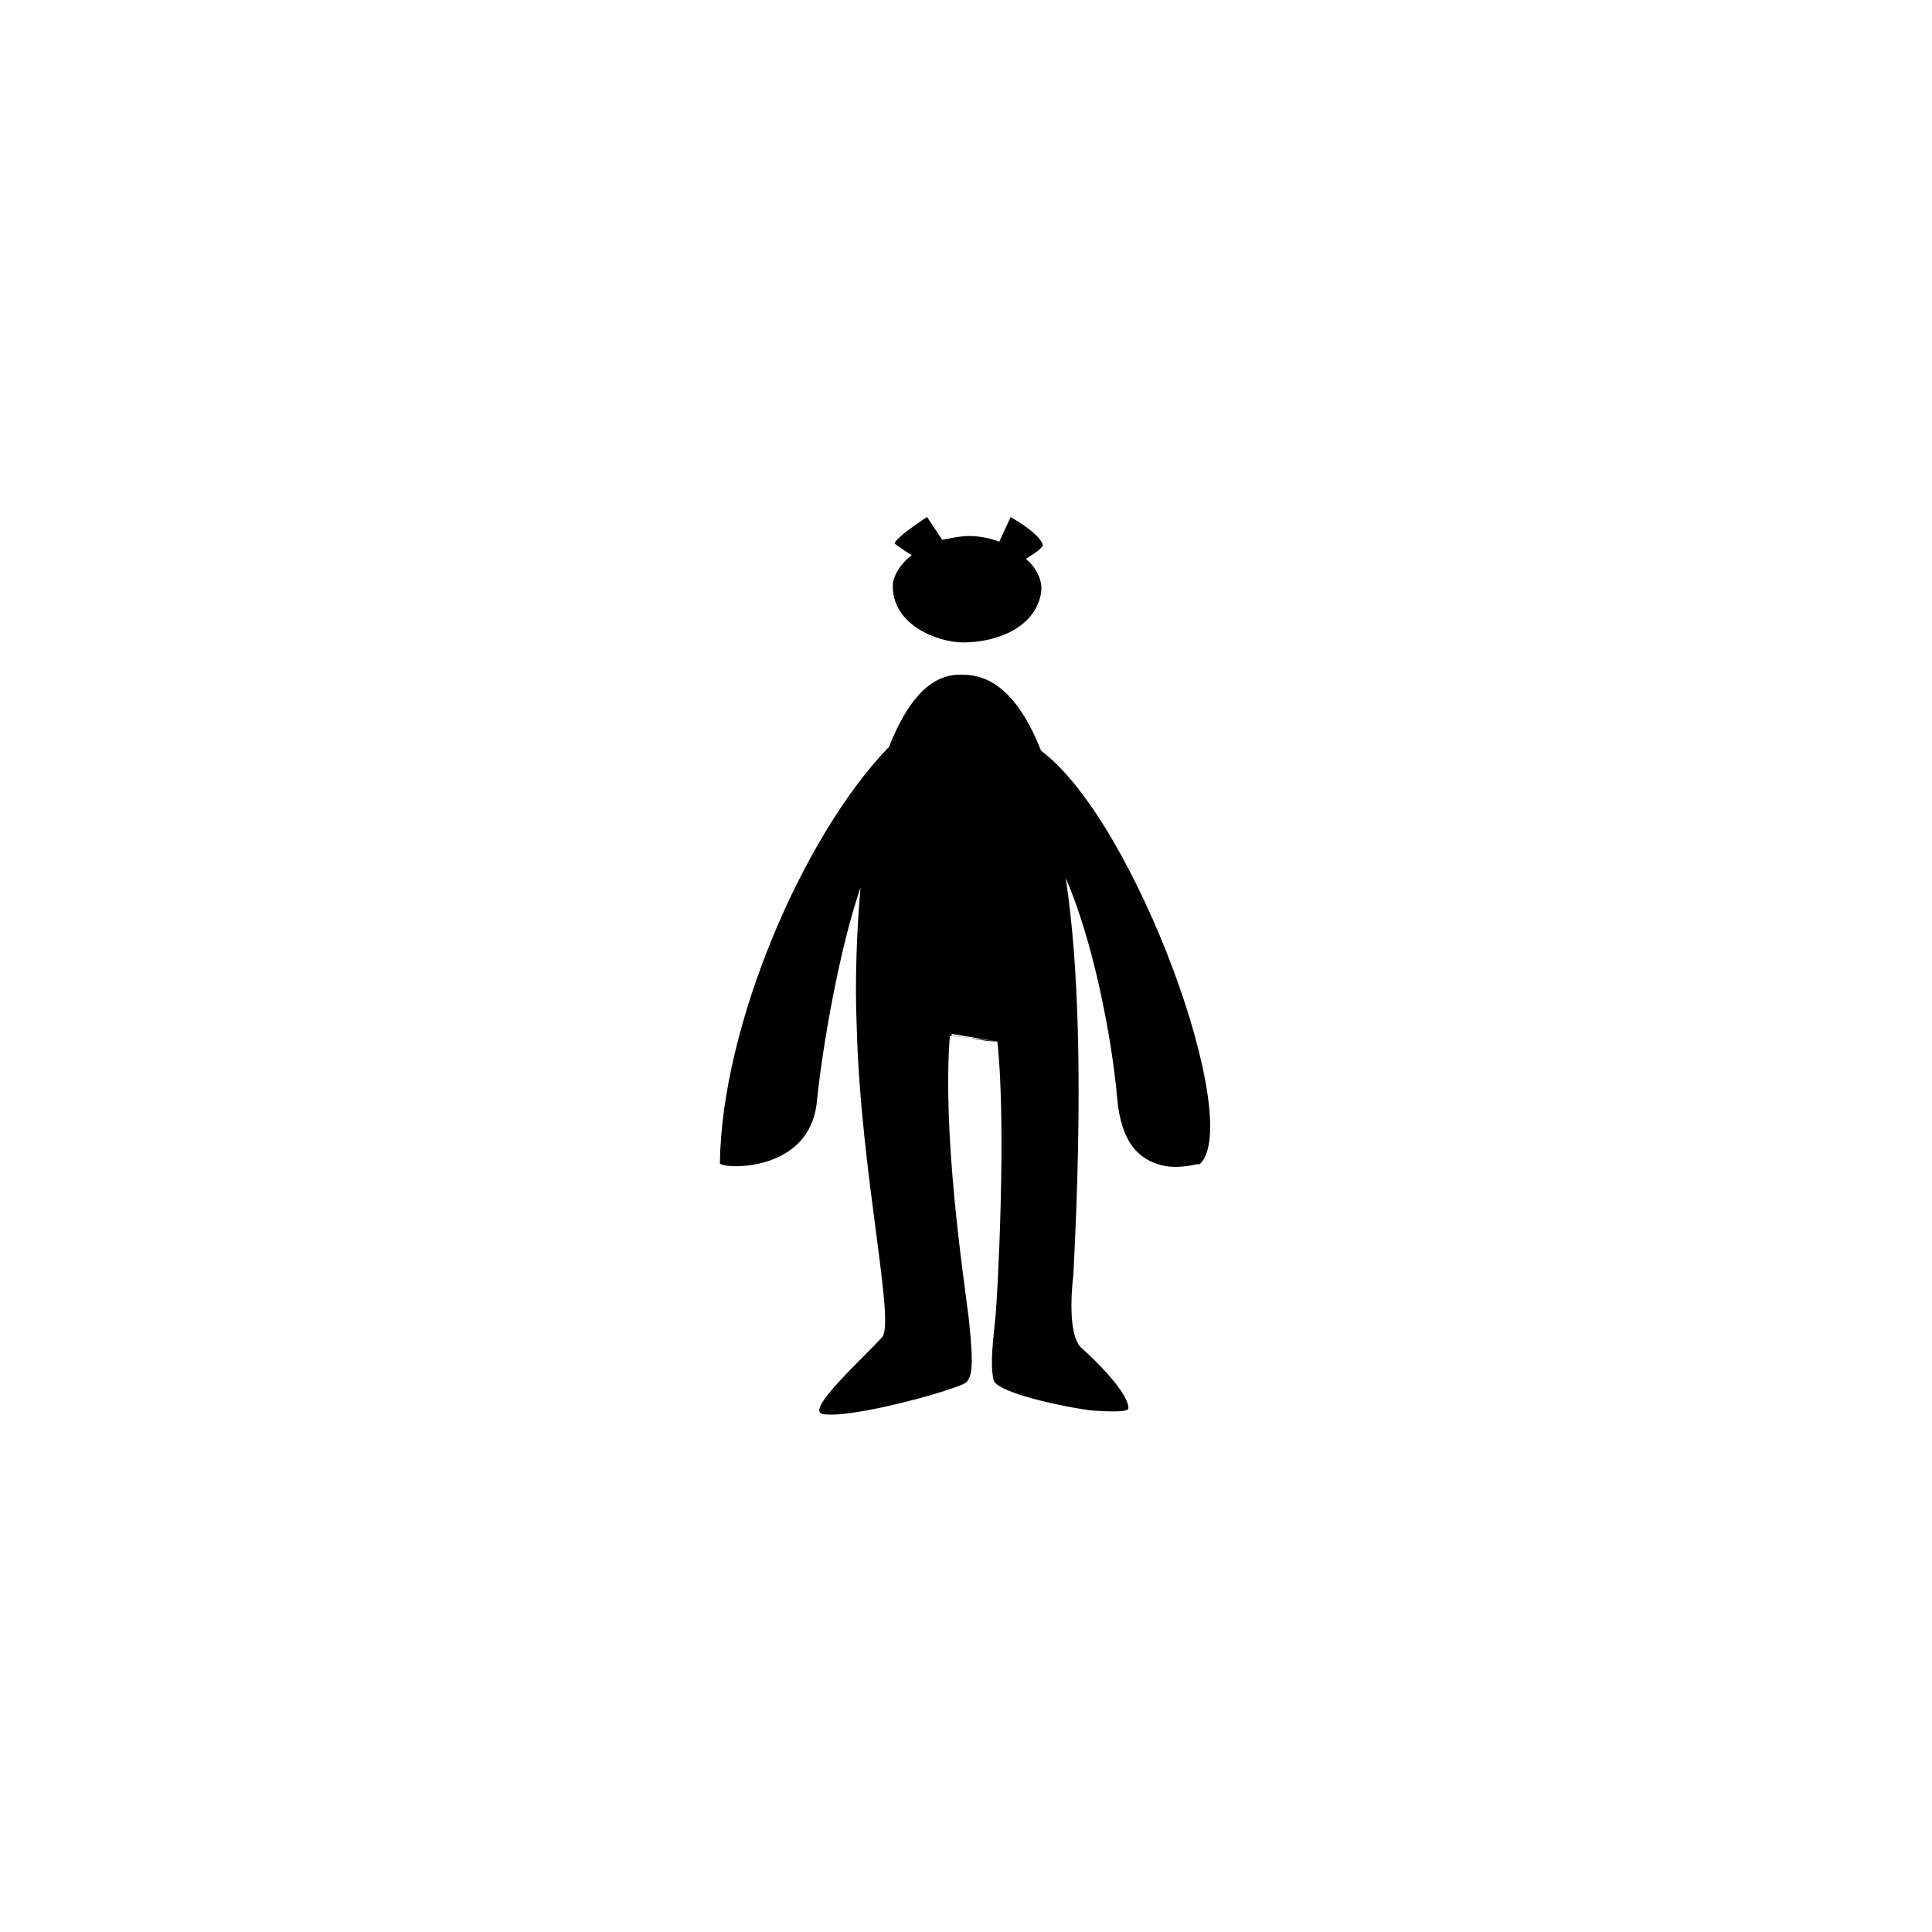 <svg xmlns="http://www.w3.org/2000/svg" width="500" height="500" viewBox="0 0 500 500"><g transform="translate(186.306,133.803)translate(63.443,116.151)rotate(0)translate(-63.443,-116.151) scale(4.918,4.918)" opacity="1"><defs class="defs"/><path transform="translate(-12.1,-1.4)" d="M29,13.7c-0.1,-0.1 -0.1,-0.1 0,0c-1.6,-4.1 -3.6,-4 -4.3,-4c-1.6,0 -2.8,1.5 -3.7,3.8l-0.1,0.1c-4.4,4.6 -8.7,14.5 -8.8,21.8c0,0.3 4.7,0.6 5.1,-3.2c0.3,-3 1.2,-8.1 2.3,-11.3c-0.2,2.3 -0.3,4.9 -0.2,7.3c0.2,7.8 2.1,15.8 1.3,16.4c-1.1,1.2 -4,3.8 -3.1,4c1.5,0.3 7.5,-1.4 7.6,-1.7c0.2,-0.3 0.4,-0.5 0.1,-3.3c-0.3,-2.4 -1.4,-9.7 -1,-14.9l1,0.1c-0.3,0 -0.6,-0.1 -0.9,-0.1v-0.1l2.4,0.4v0l-1.5,-0.2c0.5,0.1 1,0.2 1.5,0.2c0.5,4.5 0,13.6 -0.1,14.5c-0.1,1.1 -0.3,2.4 -0.1,3.3c0.1,0.6 3,1.3 5,1.6v0v0c1.2,0.1 2.1,0.1 2.1,-0.1c0,-0.8 -1.7,-2.5 -2.5,-3.2c-0.8,-0.8 -0.4,-3.8 -0.4,-3.8c0.5,-9.6 0.3,-16.3 -0.4,-20.9c1.4,3.2 2.4,8.2 2.7,11.5c0.2,2.5 1.2,3.3 2.3,3.6v0v0c1.1,0.3 2.2,-0.2 2,0c2.5,-2 -3.3,-18.1 -8.3,-21.8zM24.9,8c1.8,0 3.8,-0.8 4.1,-2.6c0.1,-0.6 -0.2,-1.3 -0.8,-1.8c0.3,-0.2 0.7,-0.4 0.9,-0.7c-0.1,-0.6 -1.7,-1.5 -1.7,-1.5l-0.6,1.3c-0.5,-0.2 -1.1,-0.3 -1.6,-0.3c-0.4,0 -0.9,0.1 -1.4,0.2l-0.8,-1.2c0,0 -1.7,1.1 -1.7,1.4c0.4,0.3 0.7,0.5 0.9,0.6c-0.5,0.4 -0.9,0.9 -1,1.5c-0.1,2.2 2.4,3.1 3.7,3.1z" fill="#000000" class="fill c1"/></g></svg>